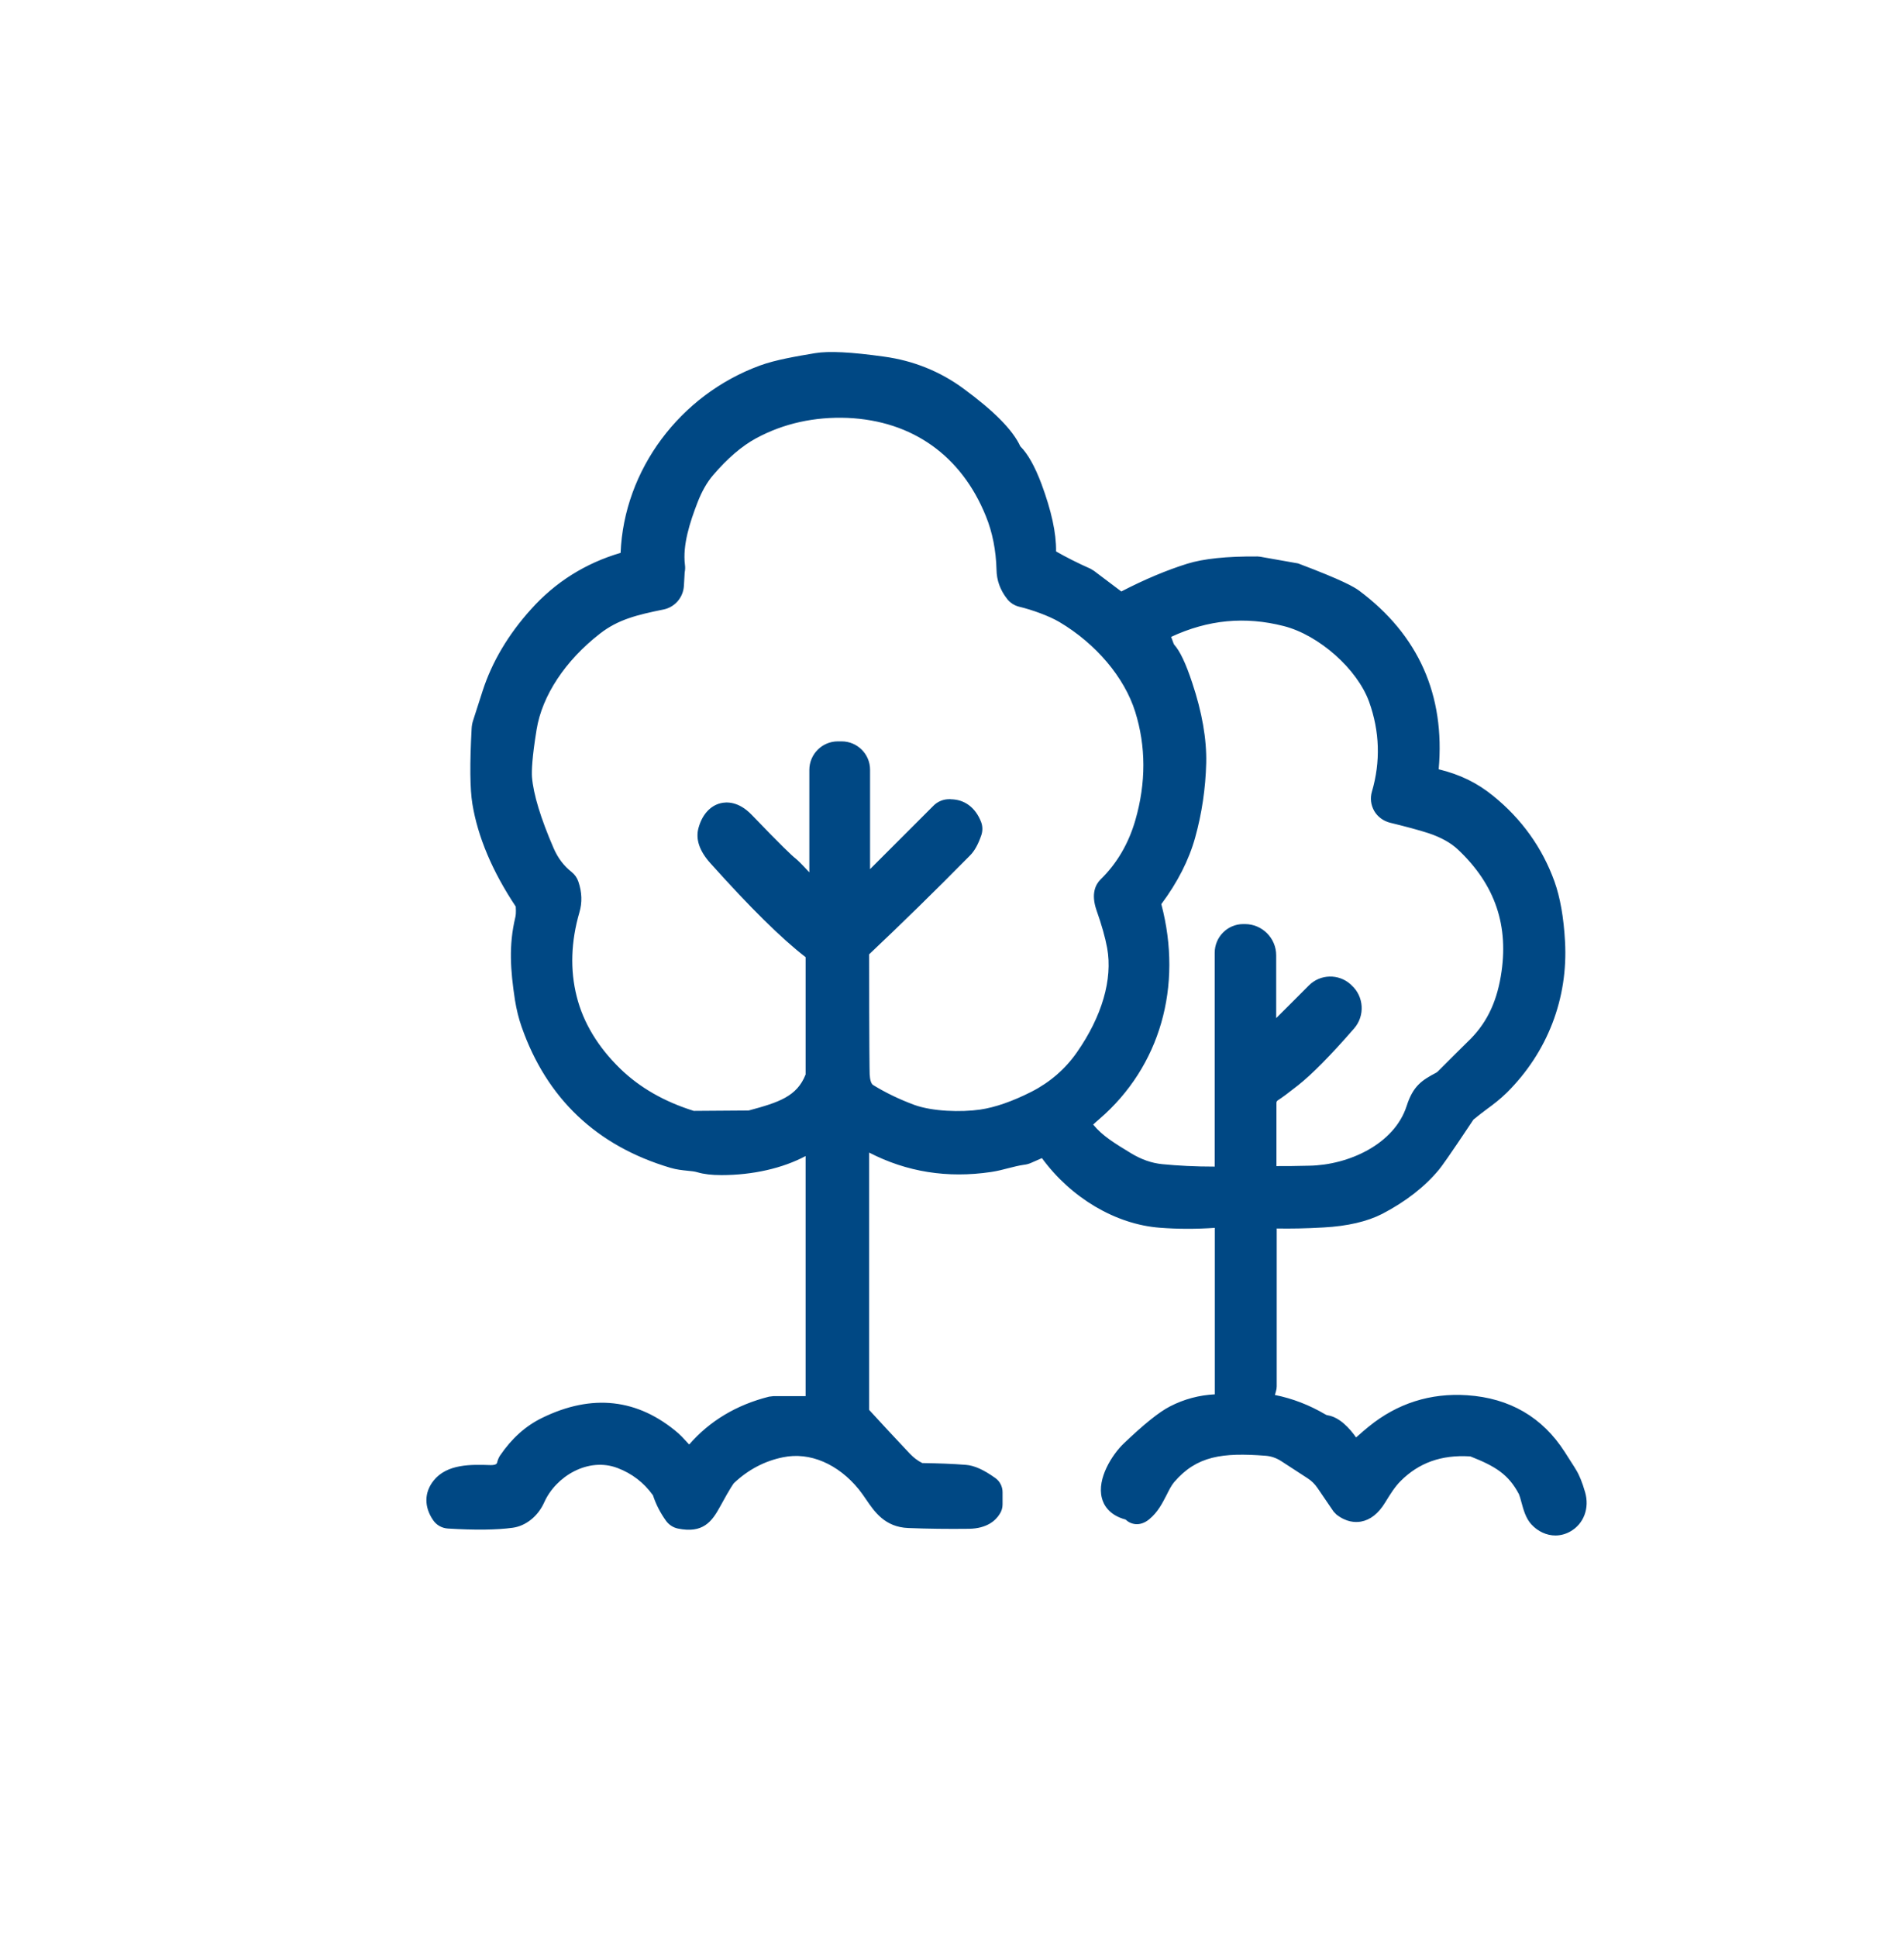 <?xml version="1.0" encoding="UTF-8"?>
<svg id="Ebene_1" data-name="Ebene 1" xmlns="http://www.w3.org/2000/svg" viewBox="0 0 148 150.55">
  <defs>
    <style>
      .cls-1 {
        fill: #004884;
      }
    </style>
  </defs>
  <path class="cls-1" d="M89.75,49.4c.52.38.44.98.79,1.38.36.4.76,1.28,1.21,2.62.73,2.2,1.08,4.17,1.03,5.89-.05,1.9-.32,3.75-.82,5.56-.46,1.66-1.31,3.32-2.57,4.97-.12.16-.16.37-.11.57,1.59,5.82.14,11.88-4.45,15.84-.61.53-.94.85-1.01.96-.07.11-.06.25.01.35.85,1.3,2.06,2.04,3.57,2.97.91.56,1.86.88,2.84.98,1.38.14,2.91.2,4.6.19.32,0,.57-.26.57-.57v-17.04c0-.68.55-1.23,1.22-1.23h.13c.79,0,1.43.64,1.43,1.43v6.86c0,.16.19.24.3.13l3.95-3.95c.51-.51,1.33-.53,1.86-.05l.07.07c.58.51.63,1.4.13,1.97-1.78,2.04-3.18,3.47-4.22,4.29-.69.54-1.18.92-1.47,1.1-.36.23-.58.62-.58,1.05v5.66c0,.13.11.24.24.24.87.01,1.97,0,3.32-.02,3.42-.06,7.4-1.91,8.5-5.33.39-1.23.82-1.49,1.81-2.01.13-.07.25-.16.35-.26,1.46-1.46,2.2-2.2,2.22-2.22,1.74-1.63,2.58-3.46,2.97-5.74.71-4.2-.5-7.78-3.63-10.74-.67-.64-1.57-1.14-2.68-1.5-.71-.23-1.73-.51-3.05-.83-.51-.13-.82-.65-.67-1.16.75-2.55.67-5.09-.24-7.61-1.03-2.87-4.25-5.73-7.32-6.51-3.51-.9-6.93-.46-10.28,1.33-.14.08-.16.27-.03.37M63.91,70.09v-10.26c0-.67.55-1.22,1.22-1.22h.29c.67,0,1.2.54,1.2,1.2v9.64c0,.19.23.28.36.15l6.27-6.26c.13-.13.29-.21.47-.22.76-.07,1.3.31,1.61,1.12.04.11.05.23,0,.35-.18.54-.4.95-.64,1.2-2.65,2.69-5.26,5.24-7.82,7.66-.22.21-.34.49-.33.79.02,5.75.05,8.85.07,9.31.04.82.29,1.37.75,1.65,1.05.64,2.17,1.18,3.37,1.62,1.66.61,4.07.64,5.6.42,1.29-.19,2.73-.69,4.31-1.49,1.59-.81,2.88-1.94,3.89-3.37,1.85-2.64,3.08-5.83,2.52-8.88-.16-.88-.45-1.91-.87-3.09-.22-.62-.19-1.07.08-1.35,1.4-1.38,2.39-3.06,2.96-5.04.9-3.12.89-6.12-.02-9.01-.98-3.11-3.52-5.86-6.35-7.54-.99-.58-2.49-1.08-3.37-1.29-.16-.04-.31-.13-.42-.27-.39-.51-.59-1.06-.6-1.66-.04-1.63-.34-3.13-.9-4.52-2.03-5.01-6.18-8.01-11.63-8.25-2.75-.12-5.29.45-7.62,1.7-1.23.66-2.44,1.7-3.64,3.11-.55.65-1.01,1.45-1.38,2.4-.64,1.67-1.25,3.57-1.04,5.31.02.12.01.23-.02.34,0,.03-.03.4-.06,1.13-.02.45-.34.82-.78.92-2.03.41-3.72.79-5.36,2.07-2.53,1.96-4.77,4.86-5.29,8.08-.3,1.86-.43,3.18-.37,3.93.12,1.47.71,3.43,1.77,5.87.39.9.95,1.64,1.69,2.21.09.08.16.18.2.29.21.63.24,1.22.07,1.77-.72,2.46-.79,4.82-.22,7.09.56,2.22,1.78,4.25,3.65,6.07,1.67,1.62,3.75,2.81,6.24,3.56.03,0,.05.01.08.01l4.27-.03c.13,0,.26-.02.39-.05,2.17-.58,4.17-1.11,5.06-3.39.04-.09.05-.19.05-.28v-9.36c0-.22-.1-.42-.28-.55-1.83-1.4-4.29-3.82-7.38-7.27-.61-.67-.84-1.28-.69-1.81.37-1.33,1.4-1.67,2.44-.58,1.88,1.95,3.05,3.13,3.53,3.51.26.21,1.08,1.09,2.46,2.65.07.08.21.03.21-.08M66.69,87.95c-.06-.04-.15,0-.15.08v21.75c0,.13.05.26.14.36.97,1.07,2.07,2.26,3.32,3.57.35.37.76.68,1.22.91.15.08.32.12.49.12,1.18,0,2.27.05,3.26.13.47.04,1.06.32,1.79.83.09.07.14.17.14.28v.96c0,.07-.02.13-.06.19-.28.45-.8.69-1.57.7-1.6.02-3.16,0-4.66-.06-1.72-.07-2.16-1.47-3.1-2.63-1.68-2.07-4.2-3.4-6.87-2.85-1.63.33-3.07,1.09-4.31,2.27-.19.19-.62.88-1.27,2.07-.6,1.09-.96,1.46-2.19,1.2-.13-.03-.24-.1-.31-.2-.37-.52-.66-1.08-.87-1.68-.04-.12-.1-.23-.17-.33-.83-1.13-1.88-1.94-3.18-2.44-2.72-1.05-5.84.63-6.98,3.19-.32.72-.96,1.29-1.68,1.39-1.17.16-2.79.18-4.83.05-.16-.01-.31-.09-.39-.22-.46-.67-.46-1.3,0-1.87.73-.92,2.25-.88,3.63-.83.74.03,1.34-.28,1.5-.98.02-.08.05-.15.09-.21.79-1.17,1.75-2.03,2.88-2.58,3.51-1.72,6.68-1.36,9.49,1.05.34.3.92,1.02,1.46,1.44.09.07.21.05.28-.04,1.52-2.03,3.59-3.38,6.21-4.05.03,0,.06-.01.09-.01h3.3c.11-.01.19-.1.19-.21v-21.06c0-.12-.14-.18-.23-.11-1.83,1.56-4.8,2.19-7.31,2.19-.65,0-1.18-.06-1.58-.18-.67-.19-1.32-.12-2.1-.35-5.41-1.61-9.04-5.04-10.89-10.31-.21-.61-.37-1.24-.47-1.9-.32-2.11-.48-3.96,0-6.04.08-.32.1-.73.06-1.24-.01-.12-.05-.23-.11-.32-1.78-2.66-2.87-5.21-3.26-7.65-.18-1.09-.2-2.98-.05-5.65,0-.13.03-.26.07-.39.26-.8.51-1.57.74-2.31.68-2.1,1.86-4.09,3.55-5.97,1.8-2,4.01-3.38,6.61-4.13.34-.1.58-.41.59-.77.2-6.25,4.36-11.64,10.18-13.78,1.11-.4,2.69-.67,4.09-.91.94-.16,2.64-.07,5.08.27,2.12.29,4.02,1.06,5.71,2.3,1.43,1.04,3.43,2.65,4.1,4.1.05.11.12.21.21.3.48.47.94,1.32,1.4,2.55.8,2.15,1.16,3.91,1.07,5.27,0,.12.05.24.16.3.87.53,1.91,1.06,3.13,1.6.02,0,.03.01.05.03l2.24,1.7c.24.18.57.21.84.07,1.79-.93,3.49-1.65,5.09-2.15,1.12-.35,2.84-.52,5.15-.51.02,0,.03,0,.05,0l2.74.47s.03,0,.04.01c2.45.93,3.94,1.59,4.47,1.98,4.47,3.34,6.38,7.85,5.72,13.53-.02.19.1.36.29.4,1.61.33,3,.87,4.37,1.99,2.08,1.69,3.57,3.76,4.45,6.21.41,1.14.66,2.6.76,4.38.23,4.17-1.27,8.05-4.22,10.98-.79.79-1.61,1.26-2.54,2.04-.1.08-.18.17-.24.27-1.38,2.1-2.24,3.35-2.56,3.75-1.01,1.22-2.37,2.28-4.09,3.18-1.04.54-2.43.86-4.16.95-1.7.1-3.15.11-4.35.05-.13,0-.24.1-.24.23v13.07s0,.08-.02.12l-.2.72c-.1.34.12.69.47.74,1.41.22,2.75.71,4.03,1.46.17.1.35.16.54.19.76.13,1.59,1.32,1.93,1.93.1.18.34.22.49.08.75-.67,1.26-1.12,1.53-1.33,2.03-1.66,4.35-2.4,6.95-2.22,2.99.2,5.26,1.52,6.81,3.95.54.85.83,1.31.87,1.36.2.33.4.83.59,1.49.5,1.69-1.34,2.82-2.49,1.55-.44-.48-.55-1.6-.81-2.12-.95-1.8-2.18-2.56-4.22-3.38-.14-.06-.29-.09-.45-.1-2.46-.15-4.51.59-6.13,2.22-.55.55-.96,1.22-1.37,1.89-.57.93-1.36,1.37-2.3.63-.01-.01-.02-.02-.03-.03l-1.22-1.79c-.29-.42-.65-.78-1.08-1.06l-2.03-1.32c-.51-.34-1.1-.53-1.71-.58-3.12-.24-5.75-.13-7.92,2.4-.7.83-.93,2.02-1.82,2.76-.21.17-.38.2-.51.07-.14-.13-.31-.23-.49-.27-2.2-.56-.66-3.23.33-4.18,1.5-1.43,2.62-2.34,3.36-2.73,1.07-.55,2.2-.83,3.39-.83.35,0,.64-.29.64-.64v-13.94c0-.24-.2-.42-.43-.4-1.63.15-3.22.16-4.77.04-3.55-.27-6.79-2.56-8.71-5.4-.1-.15-.3-.21-.46-.13l-1.29.56c-.09.04-.19.07-.29.08-.97.13-1.63.42-2.59.56-3.69.55-7.08-.17-10.17-2.17"/>
  <path class="cls-1" d="M120.91,119.34c-.68,0-1.36-.3-1.88-.87-.43-.47-.61-1.13-.77-1.72-.06-.23-.14-.51-.19-.62-.81-1.54-1.84-2.17-3.71-2.91-.04-.02-.08-.03-.12-.03-2.21-.13-3.95.5-5.37,1.92-.45.45-.81,1.03-1.19,1.65-.54.89-1.17,1.37-1.89,1.5-.45.08-1.14.05-1.91-.55l-.22-.23-1.24-1.82c-.21-.31-.48-.58-.8-.78l-2.03-1.32c-.37-.24-.79-.39-1.24-.42-3.32-.25-5.32,0-7.08,2.05-.22.26-.4.62-.59,1-.32.62-.67,1.33-1.35,1.89-.74.61-1.46.39-1.84.02-1.32-.35-1.72-1.19-1.84-1.67-.4-1.52.82-3.4,1.69-4.23,1.58-1.51,2.76-2.46,3.6-2.89,1.1-.57,2.28-.88,3.49-.94v-12.94c-1.45.1-2.88.1-4.28-.01-3.43-.26-6.9-2.32-9.16-5.41l-.82.36c-.2.09-.39.14-.59.16-.41.06-.79.16-1.19.26-.41.11-.84.22-1.36.3-3.38.5-6.55,0-9.47-1.51v20c.93,1.02,1.99,2.16,3.18,3.42.28.29.59.53.95.71,1.26.02,2.38.06,3.38.14.67.05,1.39.38,2.29,1.02.35.24.57.66.57,1.1v.96c0,.27-.08.53-.23.75-.3.49-.98,1.12-2.38,1.14-1.63.02-3.21,0-4.72-.06-1.82-.07-2.63-1.27-3.29-2.24-.17-.25-.35-.51-.55-.76-1.62-1.99-3.82-2.93-5.89-2.5-1.44.29-2.72.97-3.82,2.01-.02.02-.26.32-1.08,1.83-.64,1.17-1.33,2.1-3.28,1.7-.38-.08-.7-.3-.92-.6-.43-.6-.77-1.25-1-1.94,0-.02-.02-.05-.04-.08-.7-.96-1.6-1.65-2.72-2.08-2.3-.88-4.82.66-5.71,2.67-.48,1.07-1.42,1.83-2.45,1.97-1.24.17-2.93.19-5.03.06-.48-.03-.9-.27-1.16-.66-.7-1.03-.69-2.14.04-3.06,1.05-1.32,2.93-1.26,4.45-1.21.44,0,.48-.14.49-.2.05-.2.12-.37.22-.53.91-1.34,2-2.32,3.28-2.94,3.88-1.9,7.45-1.5,10.58,1.19.16.14.37.36.59.6.08.09.17.18.26.28,1.59-1.83,3.67-3.08,6.21-3.72l.34-.04h2.5v-18.66c-1.76.94-4.09,1.48-6.54,1.48-.76,0-1.37-.07-1.87-.22-.23-.07-.48-.09-.78-.12-.39-.04-.82-.08-1.33-.23-5.72-1.7-9.6-5.38-11.55-10.94-.23-.65-.4-1.35-.52-2.08-.36-2.36-.49-4.26.02-6.42.04-.14.07-.4.04-.86-1.82-2.73-2.95-5.42-3.37-7.97-.19-1.17-.21-3.08-.06-5.86.01-.22.05-.44.12-.65l.74-2.3c.72-2.22,1.98-4.36,3.76-6.33,1.89-2.11,4.23-3.58,6.96-4.38.26-6.43,4.59-12.27,10.83-14.56,1.22-.45,2.92-.73,4.28-.96,1.06-.18,2.82-.09,5.38.27,2.27.31,4.35,1.15,6.16,2.48,2.38,1.75,3.83,3.21,4.42,4.49.58.58,1.12,1.53,1.64,2.91.78,2.1,1.16,3.83,1.14,5.26.77.44,1.67.9,2.69,1.35l.26.16,2.12,1.6c1.8-.93,3.53-1.66,5.14-2.16,1.23-.38,3.03-.58,5.45-.56l.21.02,2.94.52c3.45,1.3,4.36,1.83,4.75,2.12,4.61,3.44,6.69,8.11,6.18,13.88,1.68.41,3,1.06,4.24,2.07,2.22,1.8,3.82,4.04,4.76,6.65.44,1.23.72,2.8.82,4.66.25,4.43-1.36,8.61-4.52,11.75-.52.51-1.04.91-1.55,1.28-.33.25-.68.51-1.05.82-1.95,2.93-2.46,3.62-2.68,3.89-1.1,1.33-2.58,2.48-4.4,3.43-1.17.6-2.71.96-4.57,1.06-1.37.08-2.59.1-3.64.08v12.27c0,.13-.02.26-.06.39l-.08.28c1.36.27,2.68.78,3.92,1.51.06.04.12.06.19.07.92.15,1.7,1.01,2.2,1.72.45-.4.78-.68.98-.84,2.22-1.81,4.8-2.63,7.65-2.44,3.31.22,5.86,1.71,7.59,4.41l.37.58c.32.5.49.76.51.81.25.4.48.97.7,1.73.36,1.24-.1,2.47-1.15,3.06-.37.21-.77.31-1.16.31ZM113.67,111.19c.22,0,.45,0,.67.02.25.01.51.07.76.17,2.17.87,3.64,1.78,4.73,3.84.16.3.25.65.35,1.02.07.27.21.77.32.9.19.21.39.27.58.16.18-.1.33-.35.21-.76-.21-.72-.38-1.08-.49-1.25-.04-.06-.2-.31-.49-.76l-.37-.58c-1.38-2.17-3.36-3.31-6.04-3.49-2.36-.16-4.41.49-6.25,2-.27.22-.77.65-1.5,1.31-.3.27-.69.38-1.09.32-.4-.06-.74-.3-.94-.65-.48-.85-1.04-1.39-1.24-1.45-.3-.05-.6-.15-.87-.32-1.16-.68-2.4-1.13-3.68-1.34-.45-.07-.84-.33-1.09-.71s-.31-.85-.19-1.29l.18-.65v-12.98c0-.34.14-.66.38-.9.24-.23.57-.35.91-.34,1.14.06,2.57.04,4.24-.05,1.58-.09,2.84-.37,3.76-.84,1.58-.82,2.86-1.81,3.78-2.92.2-.25.8-1.08,2.5-3.66.12-.19.27-.35.44-.49.4-.34.78-.62,1.14-.89.49-.37.92-.68,1.34-1.1,2.75-2.73,4.14-6.36,3.93-10.22-.09-1.67-.33-3.05-.71-4.1-.81-2.26-2.21-4.21-4.14-5.77-1.13-.92-2.31-1.45-3.94-1.78-.69-.14-1.17-.8-1.08-1.5.62-5.34-1.12-9.46-5.32-12.6-.25-.19-1.13-.67-4.16-1.82l-2.6-.44h-.02c-2.17,0-3.78.16-4.79.47-1.53.47-3.19,1.17-4.92,2.08-.61.32-1.36.25-1.9-.16l-2.18-1.65c-1.2-.54-2.27-1.09-3.16-1.63-.43-.26-.67-.72-.64-1.22.08-1.22-.26-2.85-1.01-4.86-.51-1.36-.92-1.94-1.17-2.19-.17-.17-.32-.38-.42-.61-.29-.63-1.19-1.8-3.77-3.7-1.54-1.14-3.31-1.85-5.25-2.12-2.9-.4-4.2-.37-4.78-.27-1.28.21-2.87.48-3.91.86-5.52,2.03-9.35,7.2-9.52,12.87-.02.79-.55,1.47-1.31,1.7-2.41.69-4.48,1.98-6.15,3.84-1.59,1.77-2.71,3.65-3.34,5.61l-.74,2.31s-.02.09-.03.13c-.14,2.6-.12,4.42.04,5.43.37,2.29,1.42,4.73,3.11,7.26.16.25.25.51.28.79.05.64.02,1.15-.08,1.57-.43,1.84-.32,3.53,0,5.65.09.6.24,1.18.43,1.72,1.74,4.99,5.09,8.16,10.23,9.68.32.09.63.13.96.16.36.04.73.07,1.13.19.22.06.61.14,1.3.14,2.11,0,4.96-.51,6.66-1.96.34-.29.82-.35,1.22-.16.4.19.66.59.66,1.03v21.06c0,.66-.54,1.19-1.19,1.19l-3.22.02c-2.39.62-4.21,1.82-5.58,3.66-.2.26-.48.43-.8.47-.32.04-.64-.05-.89-.24-.39-.3-.75-.69-1.07-1.04-.17-.18-.31-.34-.43-.44-2.5-2.14-5.25-2.44-8.4-.91-.94.46-1.76,1.19-2.45,2.19-.27,1.08-1.23,1.76-2.5,1.68-1.07-.03-2.39-.08-2.82.46-.1.12-.19.24-.07.49,1.84.1,3.32.09,4.38-.06.34-.05.71-.37.9-.8,1.42-3.19,5.21-4.89,8.26-3.72,1.47.57,2.69,1.5,3.62,2.79.14.2.24.39.31.59.15.45.36.88.63,1.28.46.08.51,0,.92-.74.92-1.69,1.24-2.11,1.45-2.31,1.38-1.31,2.99-2.16,4.8-2.53,2.82-.58,5.75.62,7.84,3.2.24.29.45.6.65.9.61.9.93,1.33,1.71,1.36,1.47.06,3.02.08,4.61.06.18,0,.47-.03.64-.13v-.37c-.6-.39-.91-.46-1.02-.47-.95-.08-2.02-.12-3.19-.13-.32,0-.64-.08-.94-.23-.56-.29-1.06-.66-1.5-1.12-1.25-1.32-2.36-2.51-3.33-3.58-.26-.29-.4-.65-.4-1.03v-22.35l.58-.37c.35-.19.78-.17,1.11.05,2.9,1.87,6,2.53,9.48,2.01.41-.06.77-.16,1.15-.25.44-.12.89-.23,1.45-.31l1.32-.57c.61-.26,1.31-.06,1.68.48,1.92,2.84,4.97,4.74,7.97,4.97,1.5.11,3.04.1,4.6-.04.38-.04.77.09,1.07.36s.46.64.46,1.04v13.94c0,.9-.74,1.64-1.64,1.64-1.04,0-2,.24-2.94.72-.45.23-1.36.86-3.13,2.56-.67.65-1.26,1.81-1.14,2.27,0,.03.04.13.36.22.13.03.26.08.38.14.22-.27.39-.61.58-.98.24-.47.48-.95.86-1.39,2.53-2.96,5.71-2.98,8.76-2.75.78.06,1.54.32,2.19.74l2.02,1.32c.54.35,1,.8,1.36,1.33l1.15,1.68c.09.06.17.08.22.08.07-.01.27-.14.51-.53.46-.75.9-1.46,1.51-2.07,1.67-1.68,3.76-2.53,6.22-2.53ZM53.4,117.04s0,0,0,0c0,0,0,0,0,0ZM35.31,117.01s0,0,0,0c0,0,0,0,0,0ZM88.84,116.65s.01.01.02.02c0,0-.01-.01-.02-.02ZM76.01,116.61s0,0,0,0c0,0,0,0,0,0ZM76.19,116.52s0,0,.01,0c0,0,0,0-.01,0ZM104.83,112.25h0s0,0,0,0ZM99,108.86h0s0,0,0,0ZM63.42,108.48h0,0ZM94.77,108.37h0,0ZM98.66,108.34h0,0ZM98.44,95.45h0,0ZM95.07,95.39s0,0,0,0c0,0,0,0,0,0ZM111.78,60.34s0,0,0,.01c0,0,0,0,0-.01ZM94.47,92.67c-1.61,0-3.03-.06-4.32-.2-1.12-.11-2.22-.49-3.26-1.12-1.57-.96-2.92-1.79-3.89-3.28-.28-.43-.29-.97-.04-1.41.11-.18.26-.37,1.22-1.21,4.15-3.58,5.7-9.12,4.14-14.82-.13-.49-.03-1.03.28-1.44,1.17-1.54,1.98-3.1,2.4-4.63.47-1.71.74-3.5.78-5.31.04-1.61-.29-3.48-.98-5.55-.55-1.65-.89-2.14-1.01-2.27-.29-.32-.41-.67-.5-.93-.07-.19-.1-.28-.15-.32-.33-.25-.52-.64-.49-1.06.03-.42.27-.79.64-.99,3.56-1.9,7.26-2.37,11-1.41,3.42.87,6.86,3.94,8.02,7.14.97,2.68,1.07,5.43.29,8.15,1.28.31,2.31.59,3.05.83,1.26.41,2.29.99,3.06,1.73,3.37,3.18,4.69,7.1,3.92,11.63-.45,2.65-1.46,4.6-3.27,6.3-.06.05-.34.34-.85.85l-1.35,1.35c-.16.16-.35.31-.57.43-.91.48-1.07.57-1.35,1.44-1.3,4.05-5.8,5.97-9.44,6.03-1.37.03-2.48.03-3.36.02-.69-.01-1.23-.56-1.23-1.24v-5.66c0-.78.39-1.49,1.05-1.9.25-.16.71-.51,1.38-1.04.97-.78,2.35-2.18,4.09-4.16.15-.17.13-.42-.04-.57l-.09-.08c-.12-.11-.34-.1-.47.03l-3.94,3.94c-.34.34-.84.43-1.28.25-.44-.18-.72-.61-.72-1.09v-6.86c0-.24-.19-.43-.43-.43h-.13c-.12,0-.22.1-.22.23v17.04c0,.86-.7,1.56-1.56,1.57-.13,0-.26,0-.39,0ZM84.99,87.42c.7.86,1.67,1.45,2.94,2.22.8.48,1.59.76,2.42.84,1.22.12,2.55.19,4.07.19v-16.62c0-1.23,1-2.23,2.22-2.23h.13c1.34,0,2.43,1.09,2.43,2.43v4.88l2.54-2.54c.89-.89,2.31-.92,3.24-.09l.08.08c.96.86,1.06,2.37.19,3.36-1.84,2.11-3.26,3.55-4.35,4.41-.75.59-1.24.96-1.56,1.16-.08.05-.12.12-.12.21v4.91c.71,0,1.57,0,2.55-.03,3.04-.05,6.61-1.66,7.57-4.64.5-1.57,1.2-2.01,2.3-2.59.03-.02.07-.05.11-.08l1.35-1.35q.9-.9.96-.95c1.41-1.33,2.23-2.93,2.6-5.12.66-3.89-.43-7.11-3.33-9.84-.56-.53-1.34-.96-2.31-1.28-.71-.23-1.71-.5-2.98-.81-.51-.13-.96-.46-1.22-.91-.26-.46-.33-.99-.18-1.5.68-2.33.61-4.68-.22-6.99-.92-2.54-3.89-5.18-6.63-5.88-3.01-.77-5.88-.5-8.76.84.05.13.1.24.13.34.03.09.08.22.1.25.46.51.91,1.46,1.41,2.97.77,2.3,1.13,4.39,1.09,6.24-.05,1.98-.34,3.93-.86,5.8-.48,1.73-1.36,3.47-2.63,5.17,1.69,6.4-.1,12.63-4.8,16.69-.22.19-.38.33-.5.45ZM90.25,70.11s0,0,0,0c0,0,0,0,0,0ZM74.44,88.36c-1.38,0-2.88-.17-4.06-.61-1.26-.46-2.45-1.04-3.55-1.71-.52-.32-1.16-1-1.23-2.45-.02-.48-.05-3.54-.07-9.36,0-.56.23-1.12.65-1.52,2.5-2.37,5.13-4.94,7.79-7.63.06-.06.19-.22.35-.64-.15-.29-.28-.32-.44-.33l-6.21,6.2c-.34.35-.86.45-1.31.27-.46-.19-.75-.63-.75-1.12v-9.64c0-.11-.09-.2-.21-.2h-.29c-.12,0-.22.1-.22.22v10.26c0,.46-.29.89-.73,1.05-.44.16-.93.04-1.24-.31-1.85-2.1-2.25-2.47-2.33-2.53-.32-.26-1.06-.91-3.63-3.6-.32-.33-.49-.34-.5-.34h0s-.15.14-.25.5c-.04.13.07.43.47.88,3.05,3.39,5.48,5.8,7.25,7.15.42.32.67.83.67,1.35v9.36c0,.21-.04.43-.12.64-1.07,2.75-3.43,3.38-5.71,4-.23.06-.45.09-.67.09l-4.39.03-.2-.04c-2.68-.8-4.92-2.08-6.7-3.81-2-1.94-3.32-4.14-3.92-6.54-.61-2.44-.53-5,.23-7.61.1-.33.09-.68-.03-1.07-.81-.66-1.45-1.51-1.89-2.52-1.12-2.57-1.72-4.6-1.85-6.19-.07-.84.05-2.21.38-4.17.51-3.14,2.58-6.31,5.67-8.71,1.89-1.47,3.87-1.87,5.78-2.26.02-.75.05-1.15.05-1.17l.02-.13c-.24-1.95.42-4.01,1.1-5.77.41-1.05.93-1.96,1.55-2.69,1.27-1.5,2.59-2.62,3.93-3.34,2.47-1.33,5.21-1.94,8.14-1.82,5.77.25,10.34,3.49,12.52,8.88.61,1.5.94,3.14.98,4.88,0,.36.12.68.34,1,.84.21,2.43.71,3.56,1.38,3.26,1.93,5.8,4.96,6.79,8.1.96,3.06.97,6.29.03,9.58-.6,2.11-1.66,3.93-3.15,5.41,0,.06.02.18.09.38.44,1.24.74,2.3.91,3.24.54,2.97-.41,6.38-2.68,9.63-1.09,1.56-2.52,2.8-4.25,3.69-1.68.86-3.23,1.39-4.62,1.59-.6.08-1.29.13-2.03.13ZM73.88,62.12c1.08,0,1.94.63,2.38,1.76.13.34.13.7.02,1.03-.24.7-.52,1.22-.88,1.58-2.68,2.72-5.32,5.3-7.84,7.68,0,7.16.03,9.02.04,9.32.02.44.12.75.27.84.99.61,2.06,1.12,3.19,1.54,1.42.52,3.65.58,5.12.37,1.17-.17,2.52-.64,4-1.39,1.43-.73,2.62-1.76,3.52-3.05,1.96-2.8,2.8-5.69,2.36-8.12-.15-.82-.43-1.81-.83-2.94-.44-1.28-.07-2,.32-2.39,1.28-1.25,2.18-2.8,2.7-4.6.84-2.91.83-5.75-.01-8.43-.84-2.68-3.05-5.29-5.9-6.98-.81-.48-2.17-.96-3.1-1.18-.38-.09-.73-.31-.97-.63-.53-.68-.8-1.44-.81-2.25-.04-1.49-.31-2.9-.83-4.17-1.9-4.7-5.72-7.41-10.75-7.63-2.55-.1-4.95.42-7.1,1.58-1.11.6-2.24,1.57-3.35,2.87-.48.56-.88,1.27-1.21,2.12-.59,1.53-1.17,3.3-.98,4.84.03.2.02.4-.02.6,0,.11-.03.46-.06,1.04-.05.9-.7,1.66-1.58,1.84-2.07.42-3.54.78-4.95,1.88-2.69,2.09-4.49,4.81-4.92,7.45-.36,2.21-.39,3.23-.36,3.69.11,1.35.68,3.22,1.69,5.55.33.75.78,1.35,1.39,1.83.25.2.43.46.53.76.28.83.3,1.62.08,2.37-.66,2.27-.74,4.48-.21,6.56.51,2.03,1.65,3.91,3.37,5.59,1.52,1.48,3.45,2.58,5.73,3.29l4.17-.03c.05,0,.09,0,.13-.01,2.3-.62,3.72-1.08,4.39-2.79v-9.12c-1.88-1.45-4.3-3.84-7.41-7.31-.85-.95-1.16-1.87-.91-2.75.28-1.01.9-1.7,1.7-1.9.47-.12,1.41-.16,2.43.9,2.3,2.39,3.13,3.18,3.43,3.41.14.11.39.35,1.05,1.06v-7.96c0-1.22.99-2.22,2.22-2.22h.29c1.22,0,2.21.99,2.21,2.2v7.73l4.92-4.92c.28-.29.68-.48,1.09-.51.08,0,.17-.01.25-.01ZM87.03,69.65h0ZM64.44,69.5s0,0,0,0c0,0,0,0,0,0ZM66.27,68.9s0,0,0,0h0ZM73.96,64.05h0s0,0,0,0ZM79.71,45.21s0,0,0,0c0,0,0,0,0,0Z"/>
</svg>
